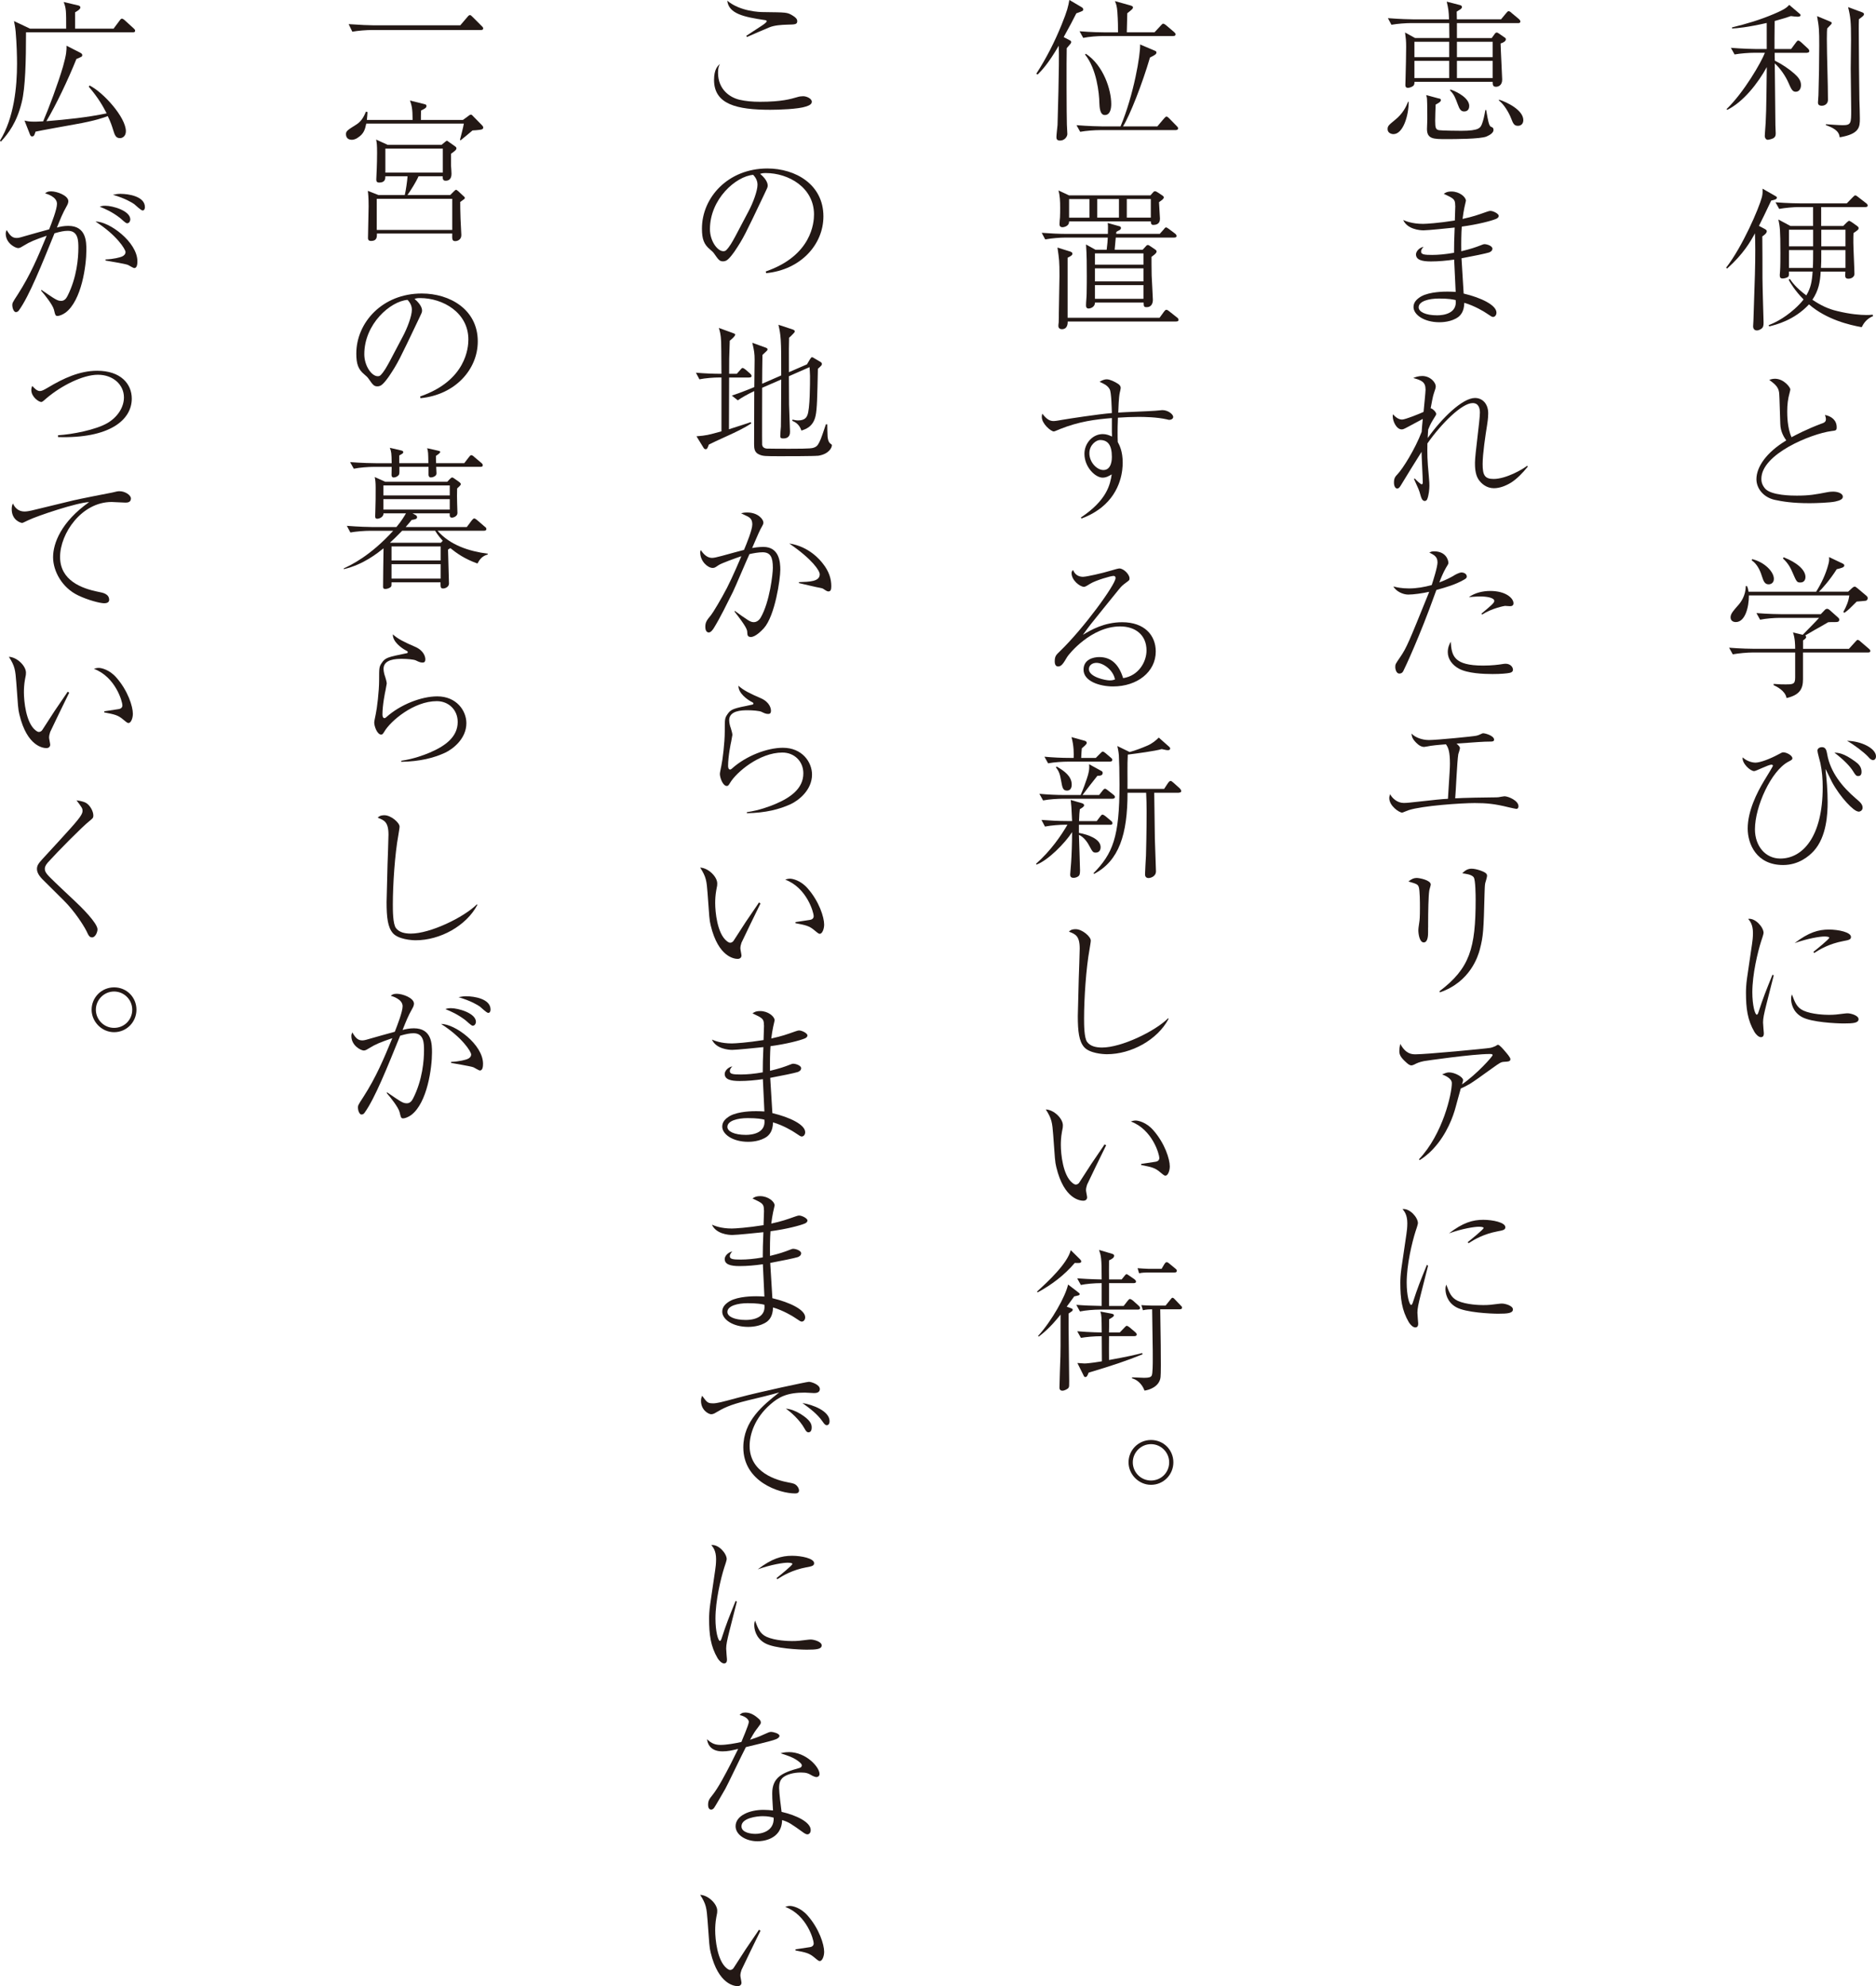 <?xml version="1.0" encoding="UTF-8"?><svg id="_イヤー_2" xmlns="http://www.w3.org/2000/svg" viewBox="0 0 356.92 377.93"><defs><style>.cls-1{fill:#231815;}</style></defs><g id="back"><g><path class="cls-1" d="M343.82,10.05h-6.18c0,.67,0,.76,.03,1.49,1.41,.7,2.7,1.58,3.66,2.43,.73,.64,1.32,1.29,1.32,2.23,0,.59-.29,1.26-1,1.26-.64,0-.85-.5-1.41-1.76-.5-1.17-1.55-2.72-2.58-3.63,.03,1.88,.09,10.08,.12,11.75,0,.26,.06,1.32,.06,1.55,0,.59-.21,.79-.47,.94-.35,.18-.91,.29-1.05,.29-.32,0-.56-.35-.56-.73,0-.12,.03-.41,.03-.56,.23-2.78,.26-4.34,.35-12.54-1.67,3.05-4.45,6.62-7.53,8.14l-.12-.15c3.31-3.19,6.62-8.94,7.29-10.72h-1.99c-1.05,0-2.67,.12-3.78,.32l-.7-1.26c2.2,.18,4.34,.23,4.89,.23h1.93V4.37c-3.75,.85-5.6,1-6.59,1.05v-.21c2.67-.64,5.33-1.44,7.88-2.52,2.31-.97,2.61-1.35,2.99-1.76l1.93,1.64c.23,.18,.23,.26,.23,.32,0,.26-.38,.29-.56,.29-.26,0-.82-.06-1.29-.12-.73,.26-1.2,.41-3.08,.94l-.03,3.28v2.05h3.16l.91-1.23c.15-.18,.26-.38,.44-.38s.44,.21,.59,.35l1.23,1.14c.09,.06,.29,.29,.29,.5,0,.26-.23,.32-.44,.32Zm4.34-5.19c-.09,.09-.44,.47-.53,.56-.03,.38-.06,.73-.06,2.02,0,3.22,.21,8.35,.21,11.57,0,.73-.59,1.11-1.17,1.11-.73,0-.73-.44-.73-.64s.09-1.14,.09-1.35c.09-3.13,.15-6.3,.15-9.46,0-2.96-.03-3.49-.41-5.6l2.34,.97c.41,.18,.44,.21,.44,.32,0,.18-.09,.26-.32,.5Zm5.51-1.2c-.03,.82-.03,1.32-.03,1.76,0,3.52,.09,11.84,.12,13.54,.03,.59,.09,3.11,.09,3.6,0,1.61-.06,2.93-3.84,3.57-.12-1.32-1.32-1.82-2.64-2.34l.03-.15c.79,.06,2.46,.18,3.19,.18,1.61,0,1.61-.38,1.61-2.93,0-1.26-.09-6.71-.09-7.82,0-.88,.06-4.75,.06-5.54,0-3.34-.09-4.28-.56-6.18l2.7,1c.29,.12,.32,.23,.32,.35,0,.23-.09,.32-.97,.97Z"/><path class="cls-1" d="M336.99,38.15c-1.05,2.26-1.7,3.54-2.34,4.83l1.11,.59c.32,.18,.38,.29,.38,.44,0,.38-.53,.76-.85,.97,.03,1.23,.03,6.77,.03,7.91,0,1.32,.21,8.29,.21,8.47,0,.56-.03,.94-.47,1.23-.26,.18-.59,.29-.82,.29-.29,0-.7-.18-.7-.79,0-.18,.06-.97,.06-1.11,.29-8.53,.35-10.43,.35-13.42,0-1.52-.03-2.23-.06-3.16-.88,1.61-2.17,3.9-5.3,6.71l-.18-.18c3.11-4.01,6.24-11.28,6.8-13.42,.15-.59,.15-1.03,.12-1.61l2.26,1.29c.38,.21,.47,.26,.47,.41,0,.32-.35,.41-1.05,.56Zm17.23,24.11c-2.34-.41-6.74-1.46-10.05-4.34-2.81,3.02-6.27,3.87-7.56,4.19l-.12-.23c.82-.32,2.7-1.11,4.89-3.05,.67-.59,1.35-1.29,1.76-1.85-1.67-1.7-2.52-3.16-2.84-3.75l.23-.15c.41,.59,1.17,1.67,3.13,3.13,.85-1.41,1.08-2.64,1.2-4.54h-4.51c.03,.85-.03,.91-.18,1.03-.26,.18-.73,.29-1,.29-.47,0-.56-.23-.56-.67,0-.12,.06-.64,.06-.76,.06-.79,.06-2.61,.06-3.46,0-4.39-.09-4.89-.38-6.33l2.29,1.23h4.31v-3.6h-2.67c-1.05,0-2.67,.15-3.78,.35l-.7-1.26c2.2,.18,4.34,.21,4.89,.21h8.67l1.14-1.17c.32-.32,.35-.35,.47-.35,.15,0,.32,.12,.53,.29l1.55,1.2c.12,.09,.29,.23,.29,.44,0,.26-.26,.29-.44,.29h-8.41v3.6h4.19l.67-.67c.15-.12,.38-.32,.44-.32,.09,0,.38,.18,.47,.23l1.03,.73c.21,.15,.32,.26,.32,.41,0,.32-.12,.38-.97,.97-.03,.47-.03,1-.03,1.82,0,.94,.21,5.1,.21,5.95,0,.56-.56,.91-1.14,.91-.53,0-.62-.26-.62-.62,0-.03,.03-.62,.03-.73h-4.69c-.12,2.02-.38,3.54-1.58,5.36,1.61,1.08,3.05,1.76,4.69,2.14,2.49,.62,4.48,.76,5.57,.76,.35,0,.67,0,1.2-.06l.09,.26c-1.23,.53-1.76,1.32-2.17,2.11Zm-9.26-18.54h-4.6v3.16h4.6v-3.16Zm-4.6,3.87v3.4h4.54c.06-.76,.06-2.55,.06-3.4h-4.6Zm10.75,0h-4.6c0,2.2,0,2.43-.06,3.4h4.66v-3.4Zm0-3.87h-4.6v3.16h4.6v-3.16Z"/><path class="cls-1" d="M346.6,80.6c.5-.18,.79-.35,.79-.82,0-.29-.09-.56-.18-.82,1.29,.26,2.23,1.03,2.23,2.34,0,.62-.15,.62-1.03,.73-3.87,.53-13.3,4.37-13.3,9.08,0,.44,.06,1.08,.7,1.85,1.17,1.35,5.24,1.35,6.04,1.35,2.4,0,3.52-.21,5.89-.67,.5-.09,.97-.09,1.05-.09,.76,0,1.82,.29,1.82,.97,0,.44-.47,.7-1.41,.91-1,.23-3.81,.32-4.89,.32-3.31,0-5.19-.32-6.68-.64-2.17-.5-3.46-2.2-3.46-3.93,0-2.29,1.85-5.07,5.68-7.38-.38-.53-1.11-1.61-1.14-3.16-.15-4.98-.18-5.51-.23-5.98-.09-.59-.29-.97-.73-1.44-.15-.18-.97-.82-1.14-.94,.29-.09,.62-.21,1.08-.21,1.73,0,2.93,1.67,2.93,2.02,0,.15-.09,.44-.12,.59-.35,1.23-.47,2.34-.47,3.6,0,.64,0,3.13,.82,4.92,.76-.41,2.78-1.49,5.74-2.61Z"/><path class="cls-1" d="M355.36,124.16h-12.33v5.1c0,1.82-.62,2.99-3.13,3.57-.23-1.41-1.96-2.23-2.46-2.46v-.23c1.08,.09,1.79,.09,2.14,.09,1.55,0,1.96,0,1.96-1.32v-4.75h-8.09c-1.05,0-2.67,.15-3.78,.35l-.7-1.26c2.2,.18,4.34,.21,4.89,.21h7.68c0-.79-.03-2.02-.41-3.11l1.85,.44c.47-.5,2.7-2.72,3.11-3.22h-7.47c-1.03,0-2.64,.12-3.75,.35l-.7-1.26c2.2,.18,4.34,.21,4.86,.21h7.38l.7-.73c.18-.21,.32-.29,.53-.29,.18,0,.32,.12,.5,.26l1.58,1.41c.12,.12,.21,.23,.21,.38,0,.47-.38,.47-.76,.47-.67,0-.97,0-1.35,.03-.41,.26-2.23,1.29-2.61,1.49-.59,.35-1.55,.91-1.76,1.03,.06,.06,.18,.12,.18,.29,0,.26-.35,.5-.59,.64v1.61h8.73l1.2-1.32c.29-.32,.35-.38,.47-.38,.18,0,.53,.29,.53,.32l1.58,1.35c.15,.15,.29,.23,.29,.44,0,.26-.26,.29-.47,.29Zm-.41-9.84s-1.52,.15-1.7,.15c-1.38,1.38-1.52,1.55-2.34,2.14l-.21-.15c.64-1.2,1-2.05,1.14-3.16h-19.1c0,2.29-.73,5.07-2.49,5.07-.47,0-1-.23-1-.91s.59-1.32,1.49-2.34c.44-.5,1.38-1.73,1.41-3.6h.23c.15,.35,.23,.62,.29,1.08h12.86c1-1.61,1.82-3.31,2.31-5.16,.18-.62,.18-.91,.15-1.44l2.58,1.23c.18,.09,.32,.18,.32,.38,0,.35-.59,.5-1.44,.7-1.23,1.96-2.87,3.84-3.4,4.28h5.57l.76-.7c.12-.12,.32-.26,.5-.26,.09,0,.15,0,.5,.29l1.73,1.46c.15,.15,.23,.23,.23,.44,0,.15-.06,.44-.41,.5Zm-18.46-3.13c-.76,0-.97-.62-1.29-1.58-.35-1.14-.91-2.29-1.93-2.99l.09-.23c2.4,.59,4.13,2.43,4.13,3.75,0,.85-.64,1.05-1,1.05Zm6.04-.35c-.67,0-.73-.15-1.49-1.9-.32-.79-.85-1.79-1.82-2.67l.12-.23c2.58,1,4.16,2.43,4.16,3.75,0,.53-.26,1.05-.97,1.05Z"/><path class="cls-1" d="M353.55,154.42c-.85,0-3.43-2.7-5.01-5.62-.18-.32-1.17-2.43-1.2-2.43-.06,0,0,.18,0,.29,.18,1.49,.38,3.81,.38,5.98s-.18,6.59-2.64,9.29c-.94,1.03-2.9,2.67-5.83,2.67-5.1,0-6.74-4.04-6.74-6.94,0-3.31,1.73-6.77,3.08-9.02,.62-1,1.73-2.84,1.73-2.93,0-.15-.21-.21-.29-.21-.56,0-2.93,1.23-3.28,1.23-.79,0-2.37-1.52-2.2-2.61,.91,.85,2.08,1,2.4,1,.97,0,2.84-.73,4.42-1.58,.64-.35,.7-.38,.94-.38,.56,0,1.7,.56,1.7,1.14,0,.26-.21,.35-.76,.64-3.28,1.73-6.36,8.53-6.36,12.86,0,3.19,1.99,5.57,4.83,5.57,4.19,0,8.06-4.07,8.06-13.59,0-1.49-.12-3.08-.44-4.57-.09-.38-.56-2.02-.56-2.37,0-.47,.5-.67,.85-.67,.76,0,.88,.67,1,1.32,.59,3.43,2.84,6.21,5.48,8.47,.79,.67,1.26,1.08,1.26,1.73,0,.53-.44,.76-.82,.76Zm0-6.74c-.41,0-.56-.23-1-.94-.59-.97-1.88-2.26-3.54-3.52,.73,.03,1.73,.06,3.93,1.67,.62,.44,1.23,1,1.23,1.99,0,.38-.12,.79-.62,.79Zm2.81-3.05c-.35,0-.62-.26-.94-.64-.79-.85-2.75-2.34-4.01-3.02,2.7,.03,5.51,1.44,5.51,2.96,0,.35-.18,.7-.56,.7Z"/><path class="cls-1" d="M337.46,185.61c-.21,.88-1.2,4.78-1.41,5.57-.44,1.76-.62,2.61-.62,3.37,0,.32,.15,2.02,.15,2.05,0,.35-.06,.76-.56,.76-.44,0-.97-.56-1.23-1-1.32-2.26-1.61-4.48-1.61-7.5,0-.56,.03-1.52,.21-2.78l.94-6.42c.09-.56,.18-1.32,.18-2.14,0-1.61-.59-2.29-.91-2.67,1.35-.21,2.93,1.58,2.93,2.67,0,.21-.35,1.29-.47,1.61-.64,2.02-1.67,6.27-1.67,9.7,0,2.43,.5,4.25,.85,4.25,.18,0,.32-.44,.32-.47,.91-2.81,1.38-3.96,2.67-7.15l.23,.15Zm5.62,6.68c1.67,.76,4.22,.82,4.86,.82,1.05,0,1.55-.06,3.11-.26,.23-.03,.38-.03,.5-.03,.5,0,2.05,.38,2.05,1.11s-1,.82-2.81,.82c-1.35,0-6.15-.21-7.97-1.23-1.82-1-2.05-2.78-2.05-3.43,0-.38,.06-.62,.15-.88,.56,1.49,.91,2.49,2.17,3.08Zm1.93-11.16c.62-.5,3.02-2.43,3.02-2.7,0-.23-.85-.23-.91-.23-.85,0-3.11,.35-5.68,1.26,2.67-2.05,4.51-2.58,6.53-2.58,1.79,0,4.19,.5,4.19,1.41,0,.5-.41,.59-1.49,.79-2.64,.5-4.42,1.55-5.51,2.26l-.15-.21Z"/><path class="cls-1" d="M268.01,19.37c0,2.67-1.08,6.15-2.9,6.15-.38,0-1.11-.21-1.11-.94,0-.62,.23-.79,1.41-1.76,1.52-1.23,2.11-2.52,2.49-3.46h.12Zm17.55-15.67l1-1.2c.29-.35,.38-.38,.47-.38,.18,0,.53,.29,.53,.32l1.44,1.2s.26,.23,.26,.44c0,.32-.32,.32-.44,.32h-11.63v2.84h6.62l.59-.82c.09-.12,.21-.23,.38-.23,.12,0,.35,.15,.38,.18l1.11,.76c.21,.15,.23,.23,.23,.35,0,.32-.41,.62-1,.79,.03,.88,.06,1.85,.15,3.52,.03,.44,.15,3.05,.15,3.34,0,1.17-.79,1.38-1.17,1.38-.62,0-.62-.38-.64-.94h-14.88c0,.29,0,.59-.26,.79s-.7,.35-.97,.35c-.5,0-.5-.35-.5-.59,0-.15,.03-.82,.03-.97,.06-2.4,.12-4.66,.12-6.27,0-1.14-.06-1.58-.21-2.7l1.9,1.05h6.53c0-.38-.03-2.49-.03-2.84h-7.21c-1.03,0-2.67,.12-3.78,.32l-.67-1.26c2.2,.18,4.31,.23,4.86,.23h6.77c-.06-1.58-.12-1.99-.44-3.37l2.58,.67c.09,.03,.32,.12,.32,.35,0,.15-.12,.29-.21,.38-.12,.09-.67,.44-.79,.5,0,.26,0,.38,.03,1.46h8.38Zm-9.84,7.18v-2.93h-6.62v2.93h6.62Zm0,3.98v-3.28h-6.62v3.28h6.62Zm-1.99,3.87c.21,.03,.41,.09,.41,.32,0,.35-.62,.64-1,.85-.03,.47-.09,2.64-.09,3.08,0,1.38,.12,1.67,.73,1.79,.44,.09,3.66,.12,4.25,.12,3.43,0,3.63-.59,3.93-1.32,.29-.79,.44-1.52,.64-2.64h.15c.41,2.37,.53,2.75,.73,3.02,.06,.12,.09,.12,.38,.26,.09,.03,.29,.15,.29,.5,0,.53-.59,.94-1.32,1.26-1.17,.5-6.09,.5-7.68,.5-2.4,0-3.66,0-3.66-1.93,0-.29,.06-1.58,.06-1.82,0-1.11,0-2.9-.06-3.96-.03-.26-.06-.38-.15-.67l2.37,.64Zm2.23-1.7c1.46,.5,3.57,1.7,3.57,3.13,0,.35-.12,1.05-.97,1.05-.59,0-.88-.41-1.2-1.32-.5-1.32-.67-1.85-1.49-2.7l.09-.18Zm1.23-9.08v2.93h6.8v-2.93h-6.8Zm0,3.63v3.28h6.8v-3.28h-6.8Zm8,7.38c1.52,.47,4.63,1.99,4.63,3.9,0,.64-.38,1.08-1.03,1.08-.73,0-.91-.44-1.29-1.41-.41-1.08-1.35-2.67-2.31-3.4v-.18Z"/><path class="cls-1" d="M276.86,39.14c0-1.23-.23-1.35-2.17-2.26,.26-.18,.59-.44,1.46-.44,1.52,0,2.75,1.05,2.75,1.76,0,.06-.15,.67-.29,1.29s-.23,1.29-.35,2.17c2.02-.44,2.9-.76,4.57-1.35,.21-.06,.5-.18,.73-.18,.53,0,1.58,.53,1.58,.94,0,.35-.38,.53-.53,.59-.91,.38-3.46,1.05-6.5,1.46-.09,1.23-.12,3.05-.09,4.69,1.9-.47,2.58-.7,3.87-1.2,.15-.06,.38-.15,.53-.15,.53,0,1.52,.35,1.52,.85,0,.41-.35,.62-.64,.73-.53,.18-3.19,.73-5.24,1.11,.06,1.2,.32,5.24,.41,6.71,3.34,.79,6.24,2.2,6.24,3.63,0,.53-.35,.82-.64,.82-.23,0-.35-.09-1.35-.76-.29-.21-2.2-1.38-4.13-1.93-.03,1.7-.73,2.37-1.14,2.7-1.32,.97-3.16,1-3.57,1-2.99,0-4.95-1.46-4.95-2.9,0-.91,.62-1.52,1.46-2.02,1.64-.91,4.45-.91,5.01-.91,.67,0,1.11,.03,1.55,.06-.03-.97-.26-5.27-.29-6.15-1.49,.21-2.96,.35-4.42,.35-1.76,0-2.84-.32-2.84-1.35,0-.5,.53-1.23,1.44-1.44-.21,.23-.47,.56-.47,.91,0,.56,.62,.64,2.11,.64,1.14,0,2.52-.12,4.16-.41,0-1.61,.03-2.46,.12-4.8-1.17,.12-5.07,.53-5.92,.53-.76,0-3.08-.21-3.87-1.96,.5,.21,1.73,.73,3.78,.73,.59,0,2.99-.15,6.04-.64,0-.44,.09-2.4,.09-2.81Zm-3.08,17.67c-1.93,0-3.87,.5-3.87,1.67,0,.85,1.29,1.52,3.52,1.52,1.23,0,3.84-.35,3.52-2.9-.5-.12-1.32-.29-3.16-.29Z"/><path class="cls-1" d="M290.69,88.77c-1.08,1.35-2.14,2.37-3.13,3.02-1.03,.64-2.2,1.11-3.34,1.11-1.41,0-2.4-.88-2.93-1.67-.67-1-.67-2.52-.67-3.19,0-.76,.23-2.78,.47-4.8s.47-4.04,.47-4.72c0-.85-.26-1.82-1.38-1.82-2.05,0-5.95,3.9-8.61,7.68-.03,2.05-.03,3.08,.26,6.09,.12,1.41,.12,1.55,.12,1.96,0,.7-.12,1.82-.41,2.55-.09,.21-.26,.35-.47,.35-.53,0-.7-.7-.85-1.23-.21-.79-.32-1.03-1.2-2.96l.15-.09c.35,.41,1.14,1.11,1.29,1.11,.21,0,.23-.23,.23-.35,0-.94-.23-4.98-.23-5.83-.56,.85-3.6,5.8-3.93,6.36-.15,.23-.35,.62-.7,.62s-.62-.44-.62-1.14c0-.85,.26-1.14,.7-1.61,.94-.97,3.31-4.72,4.57-8.03,.06-.94,.09-1.23,.21-2.46-.44,.23-2.64,1.41-2.84,1.52-.82,.44-.94,.47-1.17,.47-1,0-1.7-1.55-1.7-2.46,0-.18,0-.26,.06-.41,.7,.85,1.38,1,1.7,1,.62,0,3.43-1.14,4.1-1.46,.06-.67,.38-3.78,.38-4.22,0-1.52-.79-1.79-2.34-2.23,.35-.15,.94-.38,1.7-.38,1.58,0,2.58,1.26,2.58,1.96,0,.32-.09,.53-.38,1.41-.15,.38-.41,1.79-.59,2.78,.32,0,1.05,.7,1.05,1.05,0,.21-.03,.21-.64,1.2-.44,.7-.73,1.41-.88,1.79-.03,.5-.09,1.29-.09,1.61,2.61-3.69,6.59-7.62,8.99-7.62,1.46,0,2.52,1.14,2.52,2.93,0,.94-.18,1.99-.21,2.2-.32,1.99-.85,5.51-.85,7.44,0,2.08,.38,2.84,2.08,2.84,2.4,0,5.62-1.88,6.36-2.49l.18,.12Z"/><path class="cls-1" d="M273.49,106.96c0-1.05-.7-1.38-1.55-1.82,.26-.12,.44-.23,.88-.23,2.29,0,2.75,1.67,2.75,2.23,0,.15-.21,.5-.47,.91-.53,.91-1.03,2.14-1.26,2.78,1.46-.56,2.11-.94,2.64-1.23,.26-.18,1.11-.67,1.61-.67,.35,0,.97,.23,.97,.76,0,.18,0,.35-.62,.67-1.58,.88-3.16,1.35-5.16,1.9-.06,.18-.12,.32-.29,.79-2.78,7.79-5.65,13.97-5.98,14.59-.09,.21-.29,.53-.79,.53-.53,0-.76-.76-.76-1.26,0-.53,.06-.59,.94-1.88,1.23-1.79,1.7-2.99,5.33-11.95,.12-.32,.12-.35,.18-.47-1.26,.29-3.02,.53-3.98,.53-1.05,0-2.34-.64-2.84-1.55,.56,.15,1.52,.38,2.99,.38s2.9-.26,4.31-.64c.26-.79,1.11-3.43,1.11-4.37Zm8.7,19.69c1.67,0,2.93-.18,3.28-.23,.59-.09,.76-.12,.97-.12,.91,0,1.41,.62,1.41,1.14,0,.35-.29,.53-.59,.59-.53,.12-1.73,.23-3.28,.23-1.73,0-4.78-.12-6.42-1.03-1.2-.64-2.11-1.79-2.11-3.13,0-.91,.32-1.55,.56-1.99,.18,2.64,.53,4.54,6.18,4.54Zm-.35-9.87c1.85-1.55,2.46-2.05,2.46-2.43,0-.59-1.35-.85-2.64-.85-.91,0-1.64,.09-2.2,.12,1.17-.82,2.64-1.17,4.07-1.17,2.96,0,4.42,1.38,4.42,2.34,0,.41-.26,.56-.67,.56-.15,0-.82-.06-.94-.06-.09,0-2.49,.44-4.34,1.64l-.18-.15Z"/><path class="cls-1" d="M277.77,142.3c0,.21-.26,1.03-.32,1.2-.23,1.32-.47,7.21-.59,8.41,1.32-.09,5.98-.18,7.35-.18,.18,0,.76,0,.88-.03,.18-.03,1.03-.18,1.14-.18,.73,0,2.67,.82,2.67,1.9,0,.32-.15,.5-.41,.5-.12,0-1.03-.21-1.52-.32-2.58-.64-4.16-.79-6.39-.79-2.55,0-9.93,.5-12.57,1.35-.21,.06-1.14,.47-1.23,.47-.59,0-2.46-1.29-2.46-2.75,0-.26,.06-.47,.15-.76,.41,.76,1.35,1.67,2.61,1.67,.35,0,.7-.03,1.05-.06,5.42-.59,6.04-.67,7.35-.73,.32-5.1,.38-5.89,.38-6.68,0-2.23-.29-3.05-.76-3.69-.62,.06-1.73,.12-2.9,.29-.21,.03-1.08,.21-1.26,.21-.85,0-1.58-.88-1.76-1.08-.56-.64-.59-1.05-.62-1.46,.67,.73,1.99,1.23,3.31,1.23,1.46,0,8.58-.7,8.99-.82,.41-.09,.59-.18,1.03-.38,.15-.09,.26-.09,.38-.09,.18,0,1.99,.41,1.99,1.23,0,.35-.44,.35-.67,.35-1.44,0-2.72,.12-6.47,.38,.32,.29,.64,.62,.64,.82Z"/><path class="cls-1" d="M271.7,176.49v.94c0,.41,0,1.9-.82,1.9s-1.03-1.64-1.03-2.34c0-.29,.03-.44,.18-1.52,.06-.38,.12-.82,.12-2.78,0-.91,0-3.28-.23-3.93-.21-.5-.38-.56-1.96-1.03,.64-.5,1.05-.67,1.58-.67,.5,0,2.67,.41,2.67,1.26,0,.18-.29,1.03-.29,1.2-.15,1-.21,3.93-.21,6.24v.73Zm2.17,12.13c5.77-4.37,6.88-8.17,6.88-17.46,0-.79-.03-3.69-.35-4.19-.35-.59-1.7-.73-2.2-.79,.38-.38,.91-.88,1.76-.88,.91,0,2.4,.53,2.75,.88,.21,.18,.21,.38,.21,.5,0,.23-.29,1.17-.35,1.38-.09,.47-.09,1.11-.12,1.79-.18,7.18-.23,8.23-.91,10.84-.32,1.2-1.79,6.15-7.59,8.14l-.09-.21Z"/><path class="cls-1" d="M269.98,220.58c4.54-4.8,6.24-12.45,6.24-14.47,0-.97-1.38-1.46-1.85-1.67,.56-.23,.91-.38,1.32-.38,1.11,0,2.67,.88,2.67,1.46,0,.18-.15,.62-.21,.82,2.78-1.9,5.83-5.3,5.83-5.57,0-.18-.18-.21-.56-.21-3.25,0-12.39,1.32-12.48,1.35-.88,.18-1.29,.35-1.9,.67-.26,.12-.41,.15-.53,.15-.29,0-.62-.23-1.05-.64-1-.91-1.23-1.41-1.23-2.11,0-.38,.06-.76,.18-1.35,1.03,1.9,2.14,1.99,2.9,1.99,2.08,0,13.45-1.08,14.24-1.23,.44-.09,.85-.29,1-.35,.32-.21,.35-.23,.47-.23,.26,0,1,.85,1.29,1.2,.35,.41,1.05,1.2,1.05,1.52,0,.44-.29,.47-1.29,.53-.5,.03-.79,.23-2.11,1.17-2.43,1.76-3.43,2.46-4.31,3.02-.59,.35-1.29,.7-1.73,.88-.18,.56-.82,3.02-.97,3.52-.47,1.79-1.67,5.16-4.25,7.94-1.14,1.23-2.14,1.88-2.61,2.17l-.12-.18Z"/><path class="cls-1" d="M271.7,240.84c-.21,.88-1.2,4.78-1.41,5.57-.44,1.76-.62,2.61-.62,3.37,0,.32,.15,2.02,.15,2.05,0,.35-.06,.76-.56,.76-.44,0-.97-.56-1.23-1-1.32-2.26-1.61-4.48-1.61-7.5,0-.56,.03-1.52,.21-2.78l.94-6.42c.09-.56,.18-1.32,.18-2.14,0-1.61-.59-2.29-.91-2.67,1.35-.21,2.93,1.58,2.93,2.67,0,.21-.35,1.29-.47,1.61-.64,2.02-1.67,6.27-1.67,9.7,0,2.43,.5,4.25,.85,4.25,.18,0,.32-.44,.32-.47,.91-2.81,1.38-3.96,2.67-7.15l.23,.15Zm5.62,6.68c1.67,.76,4.22,.82,4.86,.82,1.05,0,1.55-.06,3.11-.26,.23-.03,.38-.03,.5-.03,.5,0,2.05,.38,2.05,1.11s-1,.82-2.81,.82c-1.35,0-6.15-.21-7.97-1.23-1.82-1-2.05-2.78-2.05-3.43,0-.38,.06-.62,.15-.88,.56,1.49,.91,2.49,2.17,3.08Zm1.93-11.16c.62-.5,3.02-2.43,3.02-2.7,0-.23-.85-.23-.91-.23-.85,0-3.11,.35-5.68,1.26,2.67-2.05,4.51-2.58,6.53-2.58,1.79,0,4.19,.5,4.19,1.41,0,.5-.41,.59-1.49,.79-2.64,.5-4.42,1.55-5.51,2.26l-.15-.21Z"/><path class="cls-1" d="M204.77,2.55c-.64,1.29-1.26,2.46-2.4,4.51l1.08,.56c.29,.15,.35,.21,.35,.41,0,.18-.09,.26-.85,1.14-.06,2.08-.03,13.15,.03,14.53,0,.29,.09,1.52,.09,1.79,0,.47-.47,1.26-1.41,1.26-.67,0-.67-.44-.67-.7,0-.35,.18-1.93,.21-2.26,0-.35,.38-11.78,.23-15.09-1.99,3.43-3.25,4.72-4.01,5.48l-.26-.15c1.9-2.93,3.49-6.06,4.8-9.29,1.14-2.81,1.26-3.49,1.49-4.75l2.29,1.35c.26,.15,.35,.29,.35,.44,0,.29-.09,.32-1.32,.76Zm18.93,22.21h-14.44c-1.03,0-2.64,.12-3.75,.32l-.7-1.26c2.2,.18,4.34,.23,4.86,.23h3.52c2.52-6.01,3.81-13.71,3.72-15.59l2.61,1.11c.38,.15,.5,.21,.5,.41,0,.32-.29,.5-1.23,.97-1.46,4.98-3.81,10.99-5.13,13.1h6.53l1.26-1.49c.29-.32,.35-.38,.5-.38s.35,.21,.47,.32l1.46,1.49c.15,.15,.26,.26,.26,.44,0,.26-.26,.32-.44,.32Zm-.47-17.9h-13.36c-1.05,0-2.67,.12-3.78,.35l-.7-1.26c2.2,.18,4.34,.21,4.89,.21h2.43c0-.82,0-2.2-.12-3.87-.09-1.14-.23-1.52-.47-2.08l2.93,.82c.41,.12,.5,.23,.5,.35,0,.29-.12,.38-1.08,1.14-.03,.64-.06,2.87-.09,3.63h5.27l1.2-1.29c.29-.32,.32-.35,.47-.35s.44,.21,.53,.29l1.52,1.29c.23,.21,.29,.29,.29,.44,0,.26-.18,.32-.44,.32Zm-13.04,15.03c-.94,0-1-1.55-1.03-2.31-.03-1.79-.5-6.45-2.72-9.2l.15-.15c3.37,2.23,4.83,6.88,4.83,9.55,0,.79-.15,2.11-1.23,2.11Z"/><path class="cls-1" d="M223.41,45.21h-11.13c-.12,1.46-.15,1.64-.21,2.31h5.33l.59-.64c.06-.09,.21-.26,.38-.26,.15,0,.29,.09,.53,.26l.94,.64c.12,.09,.21,.18,.21,.35,0,.35-.73,.82-.97,1,0,.53,0,2.4,.03,3.57,.03,.73,.23,4.22,.23,4.6,0,.5-.15,1.41-1.2,1.41-.53,0-.53-.18-.56-.88h-9.26c0,.97-1.03,1.14-1.17,1.14-.47,0-.53-.32-.53-.62,0-.62,.12-1.61,.12-2.23,.03-1.2,.03-3.13,.03-3.25,0-2.05,0-4.07-.15-6.09l1.79,1h2.14c.15-1.17,.18-1.7,.21-2.31h-8.12c-.91,0-2.58,.12-3.78,.35l-.67-1.26c1.61,.12,3.25,.21,4.86,.21h7.73c.03-1.41,.03-1.52-.03-2.08l2.29,.64c.12,.03,.23,.18,.23,.32,0,.12-.09,.32-.29,.41-.09,.03-.5,.26-.59,.32-.03,.21-.03,.26-.03,.38h8.29l.76-.85c.09-.12,.26-.38,.44-.38,.12,0,.26,.12,.53,.29l1.17,.88c.18,.15,.29,.26,.29,.47,0,.26-.23,.29-.44,.29Zm.35,15.97h-20.62c0,.38-.03,1.46-1.11,1.46-.12,0-.67-.03-.67-.62,0-.18,.03-.47,.06-.64,.03-.41,.03-1.41,.03-1.85,0-1.11,.12-6.04,.12-7.03,0-2.84-.06-3.16-.38-5.39l2.43,.76c.26,.09,.41,.21,.41,.38,0,.26-.12,.41-.91,.79v11.43h17.49l.85-1.17c.15-.18,.26-.35,.44-.35s.29,.09,.59,.32l1.44,1.14c.18,.12,.29,.26,.29,.47,0,.26-.23,.29-.44,.29Zm-3.25-22.71c0,.5,.18,2.67,.18,3.13,0,.38-.06,1.2-1.29,1.2-.15,0-.47-.06-.44-.67h-15.56c.03,1.03-1.2,1.11-1.23,1.11-.59,0-.59-.41-.59-.62s.06-1.08,.09-1.26c.03-.5,.03-1.29,.03-1.93,0-1.08-.03-2.14-.32-3.19l2.02,.94h15.47l.47-.53c.09-.12,.23-.26,.41-.26s.5,.21,.67,.32l.79,.53c.12,.09,.21,.18,.21,.32,0,.26-.29,.47-.91,.91Zm-13.24-.59h-3.87v3.54h3.87v-3.54Zm10.28,10.34h-9.23v2.14h9.23v-2.14Zm0,2.84h-9.23v2.49h9.23v-2.49Zm0,3.19h-9.23v2.61h9.23v-2.61Zm-4.66-16.38h-4.13v3.54h4.13v-3.54Zm6.06,0h-4.57v3.54h4.57v-3.54Z"/><path class="cls-1" d="M205.65,98.47c4.98-3.31,5.57-6.3,5.86-8.2-.56,.32-1.05,.62-1.73,.62-1.38,0-3.46-1.99-3.46-4.54,0-1.99,1.55-3.75,3.49-3.75,.7,0,1.23,.23,1.76,.47,0-.47-.03-.64-.03-.85v-2.67c-3.19,.26-6.21,.64-9.9,2.11-.18,.06-.97,.44-1.14,.44-.56,0-2.29-1.46-2.29-2.75,0-.15,0-.29,.09-.64,.85,1.11,1.44,1.41,2.17,1.41,.44,0,1.46-.21,1.61-.23,1.35-.23,6.65-1.05,9.46-1.29-.03-.82-.09-3.96-.41-4.51-.38-.73-1.08-1.05-1.93-1.44,.32-.18,.79-.47,1.38-.47s1.55,.47,2.17,.88c.41,.29,.47,.56,.47,.79,0,.12-.15,.79-.18,.88-.18,.79-.26,2.9-.29,3.78,1.11-.09,6.06-.26,7.06-.35,.21-.03,1.23-.12,1.32-.12,1.14,0,2.08,.82,2.08,1.29,0,.35-.38,.56-.7,.56-.15,0-.38-.03-.5-.09-1.96-.44-4.31-.47-5.42-.47-1.29,0-2.61,.06-3.9,.15-.06,1.29-.06,2.34-.06,2.84,0,.59,0,1.03,.03,1.79,.32,.59,.94,1.76,.94,3.93,0,1.2-.18,5.45-4.07,8.55-1.58,1.23-2.93,1.76-3.78,2.08l-.09-.18Zm1.61-12.22c0,1.73,1.44,3.19,2.67,3.19,1.61,0,1.61-2.17,1.61-2.49,0-2.34-.82-3.22-2.26-3.22-.7,0-2.02,.91-2.02,2.52Z"/><path class="cls-1" d="M206.09,109.75c.62,0,3.63-.67,5.36-1.2,.5-.15,1.29-.38,1.52-.38,.82,0,1.93,1.14,1.93,1.88,0,.35-.06,.38-.67,.82-.62,.47-.79,.59-1.29,1.2-.85,1.05-4.63,5.71-5.39,6.68-.38,.5-.82,1.05-1.52,2.05,1.46-.91,4.07-2.4,7.47-2.4,4.25,0,6.39,2.49,6.39,5.57,0,3.9-3.54,6.65-8.12,6.65-2.52,0-5.62-.97-5.62-3.19,0-1.96,1.88-2.4,2.99-2.4,2.4,0,3.78,1.55,4.54,4.01,2.93-.44,4.45-3.08,4.45-5.27,0-2.99-2.17-4.57-5.01-4.57-5.54,0-9.79,5.3-10.08,5.8-.73,1.23-1.08,1.82-1.73,1.82-.38,0-.64-.29-.64-.97,0-.97,.26-1.23,.94-1.88,4.57-4.39,10.63-12.74,10.63-13.97,0-.38-.26-.41-.41-.41-.47,0-3.34,.82-4.42,1.49-.32,.21-.94,.59-1.14,.59-.82,0-2.4-1.26-2.4-2.61,0-.29,.12-.44,.29-.59,.35,.88,1.03,1.29,1.93,1.29Zm2.52,16.38c-.73,0-1.44,.41-1.44,1.2,0,1.49,3.13,2.14,3.96,2.14,.21,0,.53,0,1-.18-.32-1.79-2.23-3.16-3.52-3.16Z"/><path class="cls-1" d="M211.19,156.94h-5.92v1.55c1.79,.32,4.13,1.17,4.13,2.72,0,.88-.62,1.03-.91,1.03-.56,0-.64-.18-1.23-1.26-.23-.47-1-1.73-1.99-2.11,.03,.94,.21,6.15,.21,6.74,0,.67-.09,.94-.26,1.08-.23,.21-.62,.35-.97,.35-.64,0-.64-.44-.64-.67,0-.18,.15-1.9,.18-2.29,.09-1.29,.18-3.6,.18-5.74-1.32,2.08-4.63,5.42-6.77,6.18l-.09-.15c2.87-2.55,4.8-5.42,5.98-7.44h-.5c-.94,0-2.58,.12-3.78,.35l-.67-1.26c1.61,.12,3.22,.21,4.86,.21h.97c-.12-2.72-.15-3.02-.26-4.01l2.14,.62c.12,.03,.41,.15,.41,.41,0,.23-.38,.47-.82,.73-.06,.59-.12,1-.15,2.26h3.37l.62-.82c.23-.29,.32-.41,.47-.41,.18,0,.44,.21,.56,.29l1.05,.88c.15,.12,.29,.23,.29,.47,0,.26-.23,.29-.44,.29Zm.5-4.95h-9.49c-.91,0-2.55,.09-3.75,.32l-.7-1.26c1.61,.15,3.25,.23,4.86,.23h2.99c.44-1,1-2.52,1.17-3.08,.38-1.11,.53-1.85,.44-2.78l2.4,1.32c.15,.09,.18,.23,.18,.35,0,.53-.59,.53-1,.53-.97,1.2-1.93,2.46-2.84,3.66h3.16l.67-.85c.09-.12,.29-.35,.44-.35,.18,0,.41,.21,.53,.29l1.08,.85c.15,.12,.29,.23,.29,.44,0,.26-.23,.32-.44,.32Zm-.5-7.06h-8.03c-.91,0-2.58,.09-3.75,.32l-.7-1.26c1.61,.15,3.25,.23,4.86,.23h.7c.03-.76,.06-2.26-.41-3.96l2.52,.7c.21,.06,.38,.18,.38,.41,0,.26-.56,.7-.94,1.03-.03,.23-.09,1.2-.12,1.82h2.78l.85-.85c.29-.29,.35-.35,.47-.35,.18,0,.38,.18,.53,.29l1,.85c.18,.15,.29,.23,.29,.44,0,.26-.23,.32-.44,.32Zm-8.2,5.51c-.79,0-.88-.62-1.11-1.9-.23-1.23-.35-1.7-1-2.55l.18-.12c1.46,.85,2.84,1.85,2.84,3.43,0,.18,0,1.14-.91,1.14Zm21.3,.41h-4.69c0,.23,.12,7.82,.12,8.76,0,.21,.21,5.92,.21,6.18,0,1.03-1.08,1.29-1.41,1.29-.64,0-.67-.53-.67-.73,0-.5,.15-2.99,.18-3.54,.12-4.42,.12-7.76,.12-8.44,0-1.14-.03-2.37-.09-3.52h-3.54c0,7.91-1.61,12.95-6.36,15.44l-.12-.12c3.66-3.75,4.95-6.83,4.95-16.85,0-2.34-.06-4.69-.12-5.6-.06-.7-.18-1.29-.29-1.76l2.34,1.14c1.17-.32,2.31-.76,3.4-1.23,.88-.38,1.64-1,2.14-1.52l1.99,1.76c.15,.15,.18,.21,.18,.32,0,.18-.12,.32-.44,.32-.18,0-.23,0-1.17-.21-1.26,.38-4.83,.85-6.45,1.05-.12,1.82-.03,4.72-.06,6.53h6.97l.73-1.11c.09-.12,.29-.41,.5-.41,.12,0,.23,.06,.56,.35l1.17,1.05c.06,.06,.29,.32,.29,.5,0,.32-.29,.32-.44,.32Z"/><path class="cls-1" d="M222.32,193.89c-2.11,3.98-7.09,6.71-11.72,6.71-.79,0-3.31-.18-4.34-1.35-.97-1.11-1.2-2.96-1.2-5.92,0-.44,.15-6.24,.18-7.15s.18-4.86,.18-5.68c0-2.46-.85-2.75-2.05-3.22,.21-.23,.5-.47,1.29-.47,1.23,0,2.87,1.41,2.87,2.17,0,.26-.15,1.08-.23,1.61-.67,3.6-1.05,9.49-1.05,13.18,0,1.14,0,3.72,.59,4.51,.64,.85,1.76,1.05,2.84,1.05,3.66,0,10.02-3.05,12.57-5.57l.09,.12Z"/><path class="cls-1" d="M210.46,217.91c-.41,.82-3.52,7.21-3.63,7.5-.12,.38-.21,.7-.21,1.08,0,.21,.21,1.14,.21,1.35,0,.32-.21,.64-.73,.64s-3.66-.23-5.13-6.39c-.26-1.05-.26-1.55-.59-6.09-.18-2.37-.26-3.11-1.41-4.89,1.55,.06,3.25,1.73,3.25,3.02,0,.32,0,.41-.18,1.26-.18,1-.21,1.82-.21,2.49,0,1.64,.38,5.77,2.2,7.21,.09,.06,.38,.32,.64,.32,.32,0,.59-.23,.7-.44,2.17-3.4,2.4-3.72,4.51-6.8,.03-.06,.18-.29,.26-.41l.29,.15Zm6.65,3.57c.41-.06,2.31-.35,2.7-.41,.23-.03,.76-.15,.76-.73,0-.67-1.29-5.39-5.42-6.94,.15-.06,.53-.18,.91-.18,.5,0,2.02,.32,3.34,1.82,2.23,2.52,3.16,5.54,3.16,6.91,0,.88-.38,1.76-.82,1.76-.21,0-.29-.06-1.03-.67-1-.85-1.64-.97-3.6-1.35v-.21Z"/><path class="cls-1" d="M204.48,240.32c-1.96,2.31-4.39,4.16-7.06,5.6l-.12-.15c2.05-1.88,5.74-5.27,6.42-7.88l1.73,1.7c.12,.12,.26,.29,.26,.44,0,.38-.56,.32-1.23,.29Zm-.12,6.39c-.59,.79-.91,1.26-1.41,1.93l.64,.23c.44,.18,.5,.18,.5,.35,0,.15-.09,.23-.15,.29-.09,.09-.53,.35-.64,.44-.03,1.82,.12,10.84,.12,12.86,0,.91,0,1.05-.12,1.26-.18,.26-.79,.56-1.17,.56-.56,0-.56-.47-.56-.62,0-.85,.15-5.01,.18-5.95s.03-1.64,.03-7.91c-2.02,2.55-3.4,3.6-4.16,4.19l-.12-.12c2.64-2.93,5.21-7.53,5.71-9.79l1.76,1.35c.32,.26,.44,.32,.44,.44,0,.26-.12,.26-1.05,.47Zm12.1,2.49h-7.24c-1.03,0-2.64,.12-3.75,.35l-.7-1.26c1.44,.12,2.84,.18,4.83,.21v-4.34c-1.49,0-3.02,.15-3.96,.35l-.7-1.26c2.43,.18,4.63,.21,4.66,.21,0-4.19-.12-4.48-.5-5.62l2.46,.73c.32,.09,.41,.21,.41,.38,0,.38-.41,.62-.97,.88-.03,.59,0,3.13,0,3.63h2.4l.5-.62c.21-.26,.29-.38,.44-.38,.09,0,.15,.03,.56,.32l.91,.62c.15,.12,.32,.26,.32,.47,0,.26-.26,.29-.47,.29h-4.66v4.34h2.78l.76-.97c.21-.26,.29-.35,.44-.35,.21,0,.5,.26,.59,.32l1.05,.94c.18,.18,.29,.29,.29,.44,0,.29-.26,.32-.47,.32Zm-9.35,12.01c-.23,.59-.32,.82-.64,.82-.18,0-.23-.12-.38-.44l-1.11-2.23c.21,0,1.14,.09,1.35,.09,.26,0,1.26-.06,3.31-.41,0-.76-.03-4.1-.03-4.78-1.49,0-3.02,.15-3.96,.32l-.7-1.26c2.4,.21,4.63,.23,4.66,.23-.03-2.99-.03-3.31-.26-3.98l2.02,.38c.26,.06,.56,.09,.56,.35,0,.21-.38,.44-.91,.73,0,.56,0,1.67-.03,2.52h2.05l.88-.91c.32-.35,.38-.35,.47-.35,.15,0,.41,.21,.56,.32l1,.85c.15,.12,.32,.29,.32,.47,0,.26-.23,.32-.47,.32h-4.8c0,1.2-.03,3.43,0,4.54,3.43-.62,4.95-.97,6.3-1.32l.09,.23c-3.02,1.23-5.74,2.14-10.25,3.49Zm17.29-12.07h-3.66c.03,1.9,.21,11.75,.06,12.92-.21,1.85-2.26,2.46-3.05,2.55-.5-1.38-1.55-2.14-2.4-2.34l.06-.18c.35,0,2.05,.09,2.26,.09,.94,0,1.26-.12,1.44-.41,.21-.29,.21-2.49,.21-3.05,0-1.11,0-2.23-.03-3.34l-.09-6.24c-.38,0-1.17,.03-1.76,.18l-.29-.97c.44,.03,1.58,.09,2.08,.09h2.52l.85-1.05c.32-.41,.35-.44,.5-.44,.09,0,.21,.06,.47,.35l1,1.05c.26,.26,.32,.32,.32,.47,0,.26-.21,.32-.47,.32Zm-.97-7h-5.1c-.47,0-1.14,.03-1.61,.15l-.29-.97c.53,.03,1.64,.12,2.08,.12h2.49l.5-.85c.15-.23,.26-.41,.44-.41,.15,0,.21,0,.56,.29l1.11,.91c.15,.12,.29,.23,.29,.44,0,.23-.18,.32-.47,.32Z"/><path class="cls-1" d="M214.71,278.26c0-2.34,1.9-4.25,4.28-4.25s4.25,1.88,4.25,4.25-1.9,4.28-4.25,4.28-4.28-1.99-4.28-4.28Zm7.73,0c0-1.9-1.55-3.46-3.46-3.46s-3.46,1.58-3.46,3.46,1.52,3.46,3.46,3.46,3.46-1.52,3.46-3.46Z"/><path class="cls-1" d="M136.61,13.83c0,3.25,2.31,4.75,4.13,5.16,1.14,.26,2.37,.38,3.84,.38,4.16,0,5.86-.53,7.18-.91,.26-.09,.7-.15,1.05-.15,.64,0,1.64,.44,1.64,1.05,0,.5-.56,.73-1.11,.91-1.46,.5-5.13,.62-6.8,.62-6.36,0-10.69-1.03-10.69-5.68,0-2.02,.7-2.67,1.11-3.02-.21,.41-.35,.76-.35,1.64Zm5.36-7c.44-.32,2.49-1.61,2.9-1.9,.32-.21,1-.67,1-.88,0-.18-.26-.23-.38-.23-3.93-.59-6.86-1.2-7.12-3.69,2.46,2.08,6.27,2.17,6.8,2.17,4.51,.06,4.57,.03,5.6,.64,.64,.38,.91,.7,.91,1.08,0,.64-.44,.64-1.85,.67-1.17,.03-2.52,.12-3.49,.53-.67,.26-3.6,1.55-4.22,1.82l-.15-.21Z"/><path class="cls-1" d="M145.7,51.65c8.76-3.02,9.17-9.32,9.17-10.84,0-5.13-4.86-7.88-9.17-7.88-.62,0-.79,.06-1.08,.15,1.44,1.2,1.44,2.08,1.44,2.23,0,.35-.09,.47-.7,1.76-3.57,7.5-3.9,8.23-5.57,10.72-.15,.21-1.08,1.58-1.67,1.82-.18,.09-.38,.12-.56,.12-.67,0-.88-.32-1.7-1.49-.21-.29-.38-.44-.79-.79-1.14-.94-1.52-1.96-1.52-3.96,0-5.89,4.95-11.43,12.45-11.43,5.36,0,10.66,3.05,10.66,9.11,0,5.36-4.31,10.17-10.9,10.81l-.06-.32Zm-3.31-11.4c.88-1.64,1.73-3.93,1.73-5.1,0-1-.59-1.61-.82-1.88-3.28,.26-8.23,4.6-8.23,10.34,0,2.23,1.41,4.19,2.55,4.19,.18,0,.38-.03,.56-.21,.64-.64,1.17-1.61,1.7-2.58l2.52-4.78Z"/><path class="cls-1" d="M142.53,71.84h-3.81c0,3.28-.03,6.56-.03,9.84,.79-.26,3.69-1.17,4.13-1.35l.12,.23c-1.29,.88-3.05,1.7-4.45,2.34-2.17,.97-2.9,1.35-3.63,1.7-.29,.79-.35,.88-.62,.88-.18,0-.32-.15-.38-.26l-1.35-2.2c1.88-.15,2.17-.23,4.75-.94v-10.25h-.41c-1.05,0-2.67,.12-3.78,.35l-.67-1.26c1.79,.15,3.34,.21,4.86,.21-.03-4.57-.03-4.75-.06-6.09-.06-1.44-.26-2.08-.44-2.64l2.67,.97c.38,.15,.44,.15,.44,.32,0,.29-.7,.88-1.03,1.14-.12,2.96-.12,3.96-.12,6.3h1.46l.67-.76c.18-.21,.29-.35,.44-.35s.41,.21,.53,.29l.88,.76c.15,.15,.29,.29,.29,.47,0,.26-.26,.29-.47,.29Zm13.01,14.88c-.53,.09-5.92,.09-6.91,.09-3.13,0-3.49,0-4.25-.35-.82-.38-.91-1.08-.91-1.96,0-1.61,.03-8.64,.03-10.08-1.32,.62-2.43,1.26-3.13,1.76l-1.14-.91c.59-.18,1.93-.64,4.28-1.61,0-.82,.06-4.48,.06-5.21,0-1.14-.09-1.79-.44-3.22l2.52,.91c.18,.06,.38,.15,.38,.35,0,.18-.12,.26-.97,1.05-.03,.88-.06,4.72-.06,5.48l3.63-1.58c.03-7.03-.09-7.71-.53-9.64l2.67,.88c.18,.06,.44,.18,.44,.35s-.12,.29-.29,.47c-.23,.26-.7,.7-.79,.76-.03,1.23-.06,2.11-.03,6.56l3.43-1.49,.59-1c.23-.32,.26-.35,.35-.35,.15,0,.29,.09,.38,.15l1.29,.76c.06,.06,.23,.15,.23,.35,0,.26-.09,.32-.76,.94-.12,5.36-.15,7.62-.44,8.94-.44,2.11-1.96,2.58-2.7,2.81-.41-1.32-1.38-1.7-1.73-1.85l.03-.23c.47,.09,.73,.15,1.08,.15,1.29,0,1.61-.62,1.76-1,.5-1.2,.5-5.92,.5-7.47,0-.41-.06-1.11-.09-1.67l-3.93,1.73c0,.85,.03,4.6,.03,5.39,0,.47,.18,4.72,.18,5.13,0,.38,0,1.32-1.29,1.32-.35,0-.56-.06-.56-.44,0-.29,.09-1.58,.12-1.82,.03-1.44,.03-3.25,.06-8.96l-3.63,1.58c0,1.23-.03,10.55,0,10.84,.09,.62,.64,.7,.88,.73,.18,.03,3.9,.03,4.42,.03,4.01,0,4.25-.09,4.66-.26,.56-.21,.79-.64,1.2-1.61,.21-.53,.29-.76,.97-2.78h.26c0,.35,.03,1.96,.06,2.31s.12,1.08,.56,1.38c.23,.15,.26,.18,.26,.32,0,.41-.56,1.7-2.72,1.99Z"/><path class="cls-1" d="M139.81,116.25c.82,.62,1.93,1.38,2.52,1.76,.47,.29,.76,.38,1.08,.38,.73,0,1.17-.62,1.32-.88,1.73-2.99,2.31-8.38,2.31-9.46,0-2.05-.47-2.96-1.96-2.96-.76,0-1.76,.18-2.49,.35-.53,1.11-2.64,6.15-3.13,7.15-1.17,2.34-2.4,4.89-3.66,6.94-.06,.09-.5,.82-.94,.82-.41,0-.67-.38-.67-1.08,0-.91,.32-1.29,1.11-2.26,.32-.38,1.9-2.99,3.02-5.16,1.05-2.05,2.49-5.42,2.72-6.01-.94,.32-3.87,1.35-4.37,1.73-.59,.41-.73,.5-1.08,.5-.94,0-2.37-1.26-2.37-2.96,0-.18,.03-.26,.12-.44,.44,.7,1.17,1.49,2.11,1.49,.41,0,.88-.12,1.88-.38,2.4-.67,2.49-.67,4.22-1.14,.5-1.17,1.58-3.84,1.58-4.83,0-.76-.23-1.23-.97-1.58-.18-.09-1.03-.5-1.17-.56,.32-.09,.64-.15,1.17-.15,2.08,0,3.08,1.32,3.08,1.9,0,.26,0,.29-.56,1.29-.29,.53-1.35,3.08-1.58,3.57,.29-.06,1.23-.21,2.14-.21,3.05,0,3.22,2.96,3.22,4.34,0,1.76-1,8.76-3.13,11.13-.38,.41-1.58,1.67-2.46,1.67-.64,0-.67-.35-.7-.88,0-.47-.15-1.05-2.43-3.96l.09-.15Zm12.19-5.48c1.99-.06,3.96-.09,3.96-1.49,0-.67-1.38-2.84-5.8-5.86,3.81,.56,5.95,3.25,6.36,3.78,1.23,1.52,1.64,2.99,1.64,4.34,0,.64-.12,1-.53,1-.23,0-.35-.06-.97-.47-.35-.23-.59-.15-2.4-.59-.23-.06-1.52-.35-2.26-.53v-.18Z"/><path class="cls-1" d="M142.12,154.54c2.4-.35,4.42-1.14,5.33-1.52,2.99-1.26,5.39-2.99,5.39-5.86,0-2.31-1.73-3.96-3.98-3.96-4.39,0-8.79,3.78-9.96,5.77-.26,.41-.35,.59-.62,.59-.76,0-1.32-1.58-1.32-2.29,0-.26,.18-1.03,.29-1.61,.23-1.03,.64-4.34,.64-6.47,0-2.29,0-2.52,.47-3.22,.7-1.05,1.11-1.14,4.72-1.88,.12,0,.26-.06,.26-.23,0-.15-.15-.21-.53-.41-.62-.35-2.37-1.55-2.31-2.96,.91,.85,2.2,1.49,4.25,2.37,1.73,.76,1.93,1.99,1.93,2.37,0,.59-.29,.62-.56,.62-.38,0-.67-.12-1.26-.41-.38-.18-1.67-.29-2.61-.29-1.14,0-3.52,.06-3.52,1.9,0,.59,.23,1.32,.29,1.44,.09,.29,.32,1.03,.32,1.35,0,.12-.21,1.08-.23,1.29-.06,.21-.59,2.78-.59,4.63,0,.35,.12,.67,.38,.67,.06,0,.15,0,.35-.18,2.7-2.43,6.71-3.96,9.7-3.96,3.66,0,5.54,2.72,5.54,5.1,0,2.99-2.61,4.95-4.04,5.62-2.17,1-4.8,1.67-8.35,1.73v-.21Z"/><path class="cls-1" d="M144.7,171.89c-.41,.82-3.52,7.21-3.63,7.5-.12,.38-.21,.7-.21,1.08,0,.21,.21,1.14,.21,1.35,0,.32-.21,.64-.73,.64s-3.66-.23-5.13-6.39c-.26-1.05-.26-1.55-.59-6.09-.18-2.37-.26-3.11-1.41-4.89,1.55,.06,3.25,1.73,3.25,3.02,0,.32,0,.41-.18,1.26-.18,1-.21,1.82-.21,2.49,0,1.64,.38,5.77,2.2,7.21,.09,.06,.38,.32,.64,.32,.32,0,.59-.23,.7-.44,2.17-3.4,2.4-3.72,4.51-6.8,.03-.06,.18-.29,.26-.41l.29,.15Zm6.65,3.57c.41-.06,2.31-.35,2.7-.41,.23-.03,.76-.15,.76-.73,0-.67-1.29-5.39-5.42-6.94,.15-.06,.53-.18,.91-.18,.5,0,2.02,.32,3.34,1.82,2.23,2.52,3.16,5.54,3.16,6.91,0,.88-.38,1.76-.82,1.76-.21,0-.29-.06-1.03-.67-1-.85-1.64-.97-3.6-1.35v-.21Z"/><path class="cls-1" d="M145.34,195.09c0-1.23-.23-1.35-2.17-2.26,.26-.18,.59-.44,1.46-.44,1.52,0,2.75,1.05,2.75,1.76,0,.06-.15,.67-.29,1.29s-.23,1.29-.35,2.17c2.02-.44,2.9-.76,4.57-1.35,.21-.06,.5-.18,.73-.18,.53,0,1.58,.53,1.58,.94,0,.35-.38,.53-.53,.59-.91,.38-3.46,1.05-6.5,1.46-.09,1.23-.12,3.05-.09,4.69,1.9-.47,2.58-.7,3.87-1.2,.15-.06,.38-.15,.53-.15,.53,0,1.52,.35,1.52,.85,0,.41-.35,.62-.64,.73-.53,.18-3.19,.73-5.24,1.11,.06,1.2,.32,5.24,.41,6.71,3.34,.79,6.24,2.2,6.24,3.63,0,.53-.35,.82-.64,.82-.23,0-.35-.09-1.35-.76-.29-.21-2.2-1.38-4.13-1.93-.03,1.7-.73,2.37-1.14,2.7-1.32,.97-3.16,1-3.57,1-2.99,0-4.95-1.46-4.95-2.9,0-.91,.62-1.52,1.46-2.02,1.64-.91,4.45-.91,5.01-.91,.67,0,1.11,.03,1.55,.06-.03-.97-.26-5.27-.29-6.15-1.49,.21-2.96,.35-4.42,.35-1.76,0-2.84-.32-2.84-1.35,0-.5,.53-1.23,1.44-1.44-.21,.23-.47,.56-.47,.91,0,.56,.62,.64,2.11,.64,1.14,0,2.52-.12,4.16-.41,0-1.61,.03-2.46,.12-4.8-1.17,.12-5.07,.53-5.92,.53-.76,0-3.08-.21-3.87-1.96,.5,.21,1.73,.73,3.78,.73,.59,0,2.99-.15,6.04-.64,0-.44,.09-2.4,.09-2.81Zm-3.08,17.67c-1.93,0-3.87,.5-3.87,1.67,0,.85,1.29,1.52,3.52,1.52,1.23,0,3.84-.35,3.52-2.9-.5-.12-1.32-.29-3.16-.29Z"/><path class="cls-1" d="M145.34,230.31c0-1.23-.23-1.35-2.17-2.26,.26-.18,.59-.44,1.46-.44,1.52,0,2.75,1.05,2.75,1.76,0,.06-.15,.67-.29,1.29s-.23,1.29-.35,2.17c2.02-.44,2.9-.76,4.57-1.35,.21-.06,.5-.18,.73-.18,.53,0,1.58,.53,1.58,.94,0,.35-.38,.53-.53,.59-.91,.38-3.46,1.05-6.5,1.46-.09,1.23-.12,3.05-.09,4.69,1.9-.47,2.58-.7,3.87-1.2,.15-.06,.38-.15,.53-.15,.53,0,1.52,.35,1.52,.85,0,.41-.35,.62-.64,.73-.53,.18-3.19,.73-5.24,1.11,.06,1.2,.32,5.24,.41,6.71,3.34,.79,6.24,2.2,6.24,3.63,0,.53-.35,.82-.64,.82-.23,0-.35-.09-1.35-.76-.29-.21-2.2-1.38-4.13-1.93-.03,1.7-.73,2.37-1.14,2.7-1.32,.97-3.16,1-3.57,1-2.99,0-4.95-1.46-4.95-2.9,0-.91,.62-1.52,1.46-2.02,1.64-.91,4.45-.91,5.01-.91,.67,0,1.11,.03,1.55,.06-.03-.97-.26-5.27-.29-6.15-1.49,.21-2.96,.35-4.42,.35-1.76,0-2.84-.32-2.84-1.35,0-.5,.53-1.23,1.44-1.44-.21,.23-.47,.56-.47,.91,0,.56,.62,.64,2.11,.64,1.14,0,2.52-.12,4.16-.41,0-1.61,.03-2.46,.12-4.8-1.17,.12-5.07,.53-5.92,.53-.76,0-3.08-.21-3.87-1.96,.5,.21,1.73,.73,3.78,.73,.59,0,2.99-.15,6.04-.64,0-.44,.09-2.4,.09-2.81Zm-3.08,17.67c-1.93,0-3.87,.5-3.87,1.67,0,.85,1.29,1.52,3.52,1.52,1.23,0,3.84-.35,3.52-2.9-.5-.12-1.32-.29-3.16-.29Z"/><path class="cls-1" d="M135.59,267.04c.82,0,1.61-.21,4.83-1.08,4.37-1.17,13.1-3.02,13.48-3.02,.47,0,2.08,.53,2.08,1.38,0,.7-.73,.76-1.11,.76-.26,0-1.52-.09-1.76-.09-3.31,0-4.89,.79-6.56,2.26-2.99,2.61-3.93,5.74-3.93,7.88,0,5.13,5.19,6.56,7.44,6.97,.79,.15,1.23,.21,1.64,.73,.21,.26,.32,.56,.32,.79,0,.47-.41,.56-.73,.56-3.02,0-9.87-2.23-9.87-8.76,0-5.04,3.75-8.03,6.83-10.46-1.76,.5-3.93,1.03-5.89,1.49-3.72,.91-4.75,1.52-6.21,2.37-.18,.12-.5,.29-.85,.29-.47,0-1.93-.76-1.93-2.55,0-.44,.09-.67,.21-.97,.91,1.23,1.05,1.44,2.02,1.44Zm16.64,1.96c1.96,1.23,2.2,1.96,2.2,2.64,0,.29-.06,.91-.62,.91-.32,0-.5-.29-.7-.64-.97-1.79-2.81-3.34-3.6-3.87,.97,.09,1.9,.47,2.72,.97Zm5.6,1.41c0,.7-.38,.79-.53,.79-.32,0-.53-.32-.82-.73-1-1.44-2.4-2.46-3.81-3.49,1.93,.29,5.16,1.52,5.16,3.43Z"/><path class="cls-1" d="M140.19,304.77c-.21,.88-1.2,4.78-1.41,5.57-.44,1.76-.62,2.61-.62,3.37,0,.32,.15,2.02,.15,2.05,0,.35-.06,.76-.56,.76-.44,0-.97-.56-1.23-1-1.32-2.26-1.61-4.48-1.61-7.5,0-.56,.03-1.52,.21-2.78l.94-6.42c.09-.56,.18-1.32,.18-2.14,0-1.61-.59-2.29-.91-2.67,1.35-.21,2.93,1.58,2.93,2.67,0,.21-.35,1.29-.47,1.61-.64,2.02-1.67,6.27-1.67,9.7,0,2.43,.5,4.25,.85,4.25,.18,0,.32-.44,.32-.47,.91-2.81,1.38-3.96,2.67-7.15l.23,.15Zm5.62,6.68c1.67,.76,4.22,.82,4.86,.82,1.05,0,1.55-.06,3.11-.26,.23-.03,.38-.03,.5-.03,.5,0,2.05,.38,2.05,1.11s-1,.82-2.81,.82c-1.35,0-6.15-.21-7.97-1.23-1.82-1-2.05-2.78-2.05-3.43,0-.38,.06-.62,.15-.88,.56,1.49,.91,2.49,2.17,3.08Zm1.93-11.16c.62-.5,3.02-2.43,3.02-2.7,0-.23-.85-.23-.91-.23-.85,0-3.11,.35-5.68,1.26,2.67-2.05,4.51-2.58,6.53-2.58,1.79,0,4.19,.5,4.19,1.41,0,.5-.41,.59-1.49,.79-2.64,.5-4.42,1.55-5.51,2.26l-.15-.21Z"/><path class="cls-1" d="M142.47,327.66c0-.35-.41-1-1.76-1.32,.26-.26,.47-.47,1.11-.47,1.11,0,1.99,.7,2.58,1.23,.26,.26,.35,.41,.35,.7,0,.21-.09,.29-.67,1.08-.38,.5-.5,.62-1.38,2.17,.7-.23,1.55-.5,2.61-1,.91-.41,1.08-.5,1.44-.5,.29,0,1.55,.29,1.55,.76,0,.35-.56,.59-.62,.62-.67,.26-1.17,.41-5.77,1.52-.64,1.2-3.6,7.41-3.9,7.91-.38,.64-2.05,3.6-2.23,3.75-.21,.23-.44,.23-.5,.23-.18,0-.56-.12-.56-.91s.23-1.11,.85-1.88c1.08-1.35,2.4-3.87,3.46-5.92,.5-.97,1.08-2.2,1.41-2.84-1.17,.29-1.99,.47-2.99,.47-2.61,0-2.87-1.85-2.93-2.31,.88,.85,1.61,1.08,2.58,1.08,1.14,0,2.78-.29,3.96-.56,0-.09,1.41-3.25,1.41-3.84Zm7.59,5.74c3.34,0,5.86,2.87,5.86,4.16,0,.41-.32,.59-.59,.59-.23,0-.62-.18-.73-.23-.82-.47-1.14-.64-2.26-.64-1.2,0-2.75,.32-3.52,1.08-.35,.38-.59,.88-.59,1.9,0,.79,.35,3.69,.47,4.51,2.81,.64,5.54,1.96,5.54,3.46,0,.56-.32,.82-.64,.82-.21,0-.47-.15-.64-.26-2.46-1.76-2.84-2.05-4.16-2.46-.09,3.84-3.96,4.04-4.66,4.04-2.2,0-4.19-1.2-4.19-2.87,0-1.96,2.55-3.11,5.3-3.11,.76,0,1.29,.06,1.82,.12-.15-2.37-.15-2.64-.15-3.25,0-3.02,1.85-3.93,5.04-4.8,.23-.06,.59-.15,.59-.56,0-.32-.7-.82-1.11-1.08-.64-.41-1.32-.67-2.93-1.2,.44-.12,.88-.21,1.55-.21Zm-4.95,12.19c-1.11,0-4.04,.35-4.04,1.93,0,1.2,1.79,1.44,2.64,1.44,.94,0,3.6-.35,3.49-3.08-.41-.12-1.08-.29-2.08-.29Z"/><path class="cls-1" d="M144.7,367.36c-.41,.82-3.52,7.21-3.63,7.5-.12,.38-.21,.7-.21,1.08,0,.21,.21,1.14,.21,1.35,0,.32-.21,.64-.73,.64s-3.66-.23-5.13-6.39c-.26-1.05-.26-1.55-.59-6.09-.18-2.37-.26-3.11-1.41-4.89,1.55,.06,3.25,1.73,3.25,3.02,0,.32,0,.41-.18,1.26-.18,1-.21,1.82-.21,2.49,0,1.64,.38,5.77,2.2,7.21,.09,.06,.38,.32,.64,.32,.32,0,.59-.23,.7-.44,2.17-3.4,2.4-3.72,4.51-6.8,.03-.06,.18-.29,.26-.41l.29,.15Zm6.65,3.57c.41-.06,2.31-.35,2.7-.41,.23-.03,.76-.15,.76-.73,0-.67-1.29-5.39-5.42-6.94,.15-.06,.53-.18,.91-.18,.5,0,2.02,.32,3.34,1.82,2.23,2.52,3.16,5.54,3.16,6.91,0,.88-.38,1.76-.82,1.76-.21,0-.29-.06-1.03-.67-1-.85-1.64-.97-3.6-1.35v-.21Z"/><path class="cls-1" d="M87.56,4.83l1.35-1.58c.21-.26,.35-.38,.5-.38s.23,.09,.5,.35l1.73,1.73c.15,.15,.29,.26,.29,.47,0,.26-.26,.29-.44,.29h-20.71c-1.03,0-2.64,.12-3.75,.32l-.7-1.44c2.17,.15,3.93,.23,4.86,.23h16.38Z"/><path class="cls-1" d="M91.31,24.7c-.53,.06-1.05,.12-1.41,.12-.35,.29-1.93,1.64-2.29,1.9l-.09-.15c.23-.91,.59-2.23,.73-3.05h-18.57c-.23,1.14-.47,1.96-1.64,2.7-.15,.12-.62,.38-1.11,.38-.97,0-1.11-.73-1.11-1.05,0-.62,.29-.79,2.02-1.88,.97-.62,1.41-1.55,1.79-2.43l.29,.09c-.03,.56-.06,.88-.12,1.49h8.7c0-2.17-.18-2.75-.5-3.69l2.58,.64c.35,.09,.56,.12,.56,.41,0,.35-.38,.53-1.03,.85-.03,.59-.03,1.2-.03,1.79h8l.85-.62c.44-.32,.47-.38,.64-.38,.15,0,.21,.03,.44,.29l1.67,1.7c.09,.09,.26,.26,.26,.47,0,.35-.47,.41-.64,.41Zm-3.75,13.77c0,.7,0,1.38,.06,3.16,0,.47,.15,2.61,.15,3.05,0,.35-.06,.7-.44,.97-.23,.18-.53,.23-.73,.23-.59,0-.59-.38-.56-1.44h-14.33c0,.62,.03,1.41-1.11,1.41-.38,0-.59-.15-.59-.56,0-.94,.12-5.16,.12-6.01,0-1.76-.09-2.52-.15-2.96l2.02,.79h5.01c.21-.85,.47-2.7,.53-3.57h-4.22c0,.47-.03,1.2-1.17,1.2-.53,0-.56-.32-.56-.62,0-.32,.09-1.76,.09-2.05,.03-.85,.06-1.85,.06-2.99,0-1.55-.06-1.9-.18-2.52l2.2,1h10.25l.64-.53s.32-.26,.35-.26c.09,0,.32,.18,.38,.23l1.08,.76c.29,.21,.38,.29,.38,.47,0,.32-.5,.64-1.03,1.03v2.26c.03,.18,.09,1.44,.09,1.49,0,.32,0,1.38-1.11,1.38-.29,0-.56-.09-.56-.64v-.21h-4.6c-.44,1.03-1.49,2.7-2.11,3.57h8.14l.7-.7c.12-.12,.29-.29,.41-.29,.09,0,.15,.06,.38,.23l.97,.91c.15,.12,.32,.26,.32,.41s-.09,.21-.91,.79Zm-1.52-.64h-14.36v5.92h14.36v-5.92Zm-1.79-9.55h-10.93v4.57h10.93v-4.57Z"/><path class="cls-1" d="M79.94,75.44c8.76-3.02,9.17-9.32,9.17-10.84,0-5.13-4.86-7.88-9.17-7.88-.62,0-.79,.06-1.08,.15,1.44,1.2,1.44,2.08,1.44,2.23,0,.35-.09,.47-.7,1.76-3.57,7.5-3.9,8.23-5.57,10.72-.15,.21-1.08,1.58-1.67,1.82-.18,.09-.38,.12-.56,.12-.67,0-.88-.32-1.7-1.49-.21-.29-.38-.44-.79-.79-1.14-.94-1.52-1.96-1.52-3.96,0-5.89,4.95-11.43,12.45-11.43,5.36,0,10.66,3.05,10.66,9.11,0,5.36-4.31,10.17-10.9,10.81l-.06-.32Zm-3.31-11.4c.88-1.64,1.73-3.93,1.73-5.1,0-1-.59-1.61-.82-1.88-3.28,.26-8.23,4.6-8.23,10.34,0,2.23,1.41,4.19,2.55,4.19,.18,0,.38-.03,.56-.21,.64-.64,1.17-1.61,1.7-2.58l2.52-4.78Z"/><path class="cls-1" d="M90.84,107.23c-2.46-.88-3.96-1.96-5.16-2.93-.15,.09-.21,.12-.44,.29,0,1.03,.18,5.51,.18,6.45,0,.59-.64,.94-1.11,.94-.5,0-.5-.26-.5-1.17h-9.32c0,.64,0,.7-.12,.85-.23,.26-.73,.41-1.05,.41-.41,0-.44-.23-.44-.41,0-.26,.06-6.77,.09-7.32-1.11,.88-3.84,3.11-7.56,3.96v-.15c1.38-.64,5.01-2.34,9.4-7.15h-4.37c-1.03,0-2.67,.12-3.78,.32l-.67-1.26c2.2,.18,4.31,.23,4.86,.23h4.57c1-1.2,1.49-2.05,1.82-2.61h-4.28c.03,.76-.88,1.03-1.17,1.03-.38,0-.41-.23-.41-.5,0-.18,.03-.85,.03-.97,.06-1.49,.06-2.99,.06-4.45,0-.94-.06-1.49-.18-2.02l2.02,.91h11.78l.44-.47c.26-.26,.35-.35,.5-.35,.09,0,.12,0,.38,.18l.91,.64c.09,.06,.35,.26,.35,.44,0,.15-.12,.26-.29,.44-.18,.15-.26,.23-.41,.38-.03,.88-.03,1.93,0,2.75,0,.26,.06,1.79,.06,1.93,0,.59-.7,.88-1.05,.88-.47,0-.44-.41-.41-.82h-7.09l.64,.35c.06,.03,.23,.18,.23,.38,0,.35-.35,.41-1.03,.53-.32,.41-.47,.56-1.14,1.35h11.63l.94-1.26c.15-.18,.32-.38,.47-.38,.18,0,.44,.23,.56,.32l1.46,1.26c.18,.12,.29,.23,.29,.44,0,.26-.23,.32-.44,.32h-8.85c2.37,2.72,5.95,3.9,9.55,4.37v.15c-1.05,.29-1.52,.91-1.96,1.73Zm.56-18.4h-8.41c0,.21,.06,1.08,.06,1.26,0,.53-.76,.76-1.05,.76-.35,0-.44-.23-.47-.47v-1.55h-5.54c0,.5,.03,1.26-.06,1.44-.18,.35-.64,.59-1.03,.59-.23,0-.38-.12-.41-.44,0-.23,.03-1.35,.03-1.58h-3.43c-1.05,0-2.67,.12-3.78,.35l-.7-1.26c2.2,.18,4.34,.21,4.89,.21h3.02c-.03-1.93-.06-2.17-.35-2.93l2.14,.5c.23,.06,.41,.12,.41,.32,0,.23-.09,.26-.76,.64v1.46h5.54c-.03-1.96-.03-2.17-.23-2.84l1.96,.44c.35,.09,.53,.09,.53,.29q0,.18-.82,.73c0,.53,0,.79,.03,1.38h5.36l.88-1.14c.29-.38,.38-.38,.47-.38,.18,0,.53,.29,.53,.32l1.35,1.14c.18,.15,.29,.26,.29,.47,0,.26-.26,.29-.44,.29Zm-5.83,3.54h-12.63v1.9h12.63v-1.9Zm0,2.61h-12.63v1.99h12.63v-1.99Zm-2.78,6.01h-6.27c-1.11,1.14-1.79,1.79-2.31,2.26l.06,.03h9.61l.35-.38c-.41-.47-.91-1.03-1.44-1.9Zm1.05,2.99h-9.35v2.67h9.35v-2.67Zm0,3.37h-9.35v2.75h9.35v-2.75Z"/><path class="cls-1" d="M76.36,144.76c2.4-.35,4.42-1.14,5.33-1.52,2.99-1.26,5.39-2.99,5.39-5.86,0-2.31-1.73-3.96-3.98-3.96-4.39,0-8.79,3.78-9.96,5.77-.26,.41-.35,.59-.62,.59-.76,0-1.32-1.58-1.32-2.29,0-.26,.18-1.03,.29-1.61,.23-1.03,.64-4.34,.64-6.47,0-2.29,0-2.52,.47-3.22,.7-1.05,1.11-1.14,4.72-1.88,.12,0,.26-.06,.26-.23,0-.15-.15-.21-.53-.41-.62-.35-2.37-1.55-2.31-2.96,.91,.85,2.2,1.49,4.25,2.37,1.73,.76,1.93,1.99,1.93,2.37,0,.59-.29,.62-.56,.62-.38,0-.67-.12-1.26-.41-.38-.18-1.67-.29-2.61-.29-1.14,0-3.52,.06-3.52,1.9,0,.59,.23,1.32,.29,1.44,.09,.29,.32,1.03,.32,1.35,0,.12-.21,1.08-.23,1.29-.06,.21-.59,2.78-.59,4.63,0,.35,.12,.67,.38,.67,.06,0,.15,0,.35-.18,2.7-2.43,6.71-3.96,9.7-3.96,3.66,0,5.54,2.72,5.54,5.1,0,2.99-2.61,4.95-4.04,5.62-2.17,1-4.8,1.67-8.35,1.73v-.21Z"/><path class="cls-1" d="M90.81,172.21c-2.11,3.98-7.09,6.71-11.72,6.71-.79,0-3.31-.18-4.34-1.35-.97-1.11-1.2-2.96-1.2-5.92,0-.44,.15-6.24,.18-7.15s.18-4.86,.18-5.68c0-2.46-.85-2.75-2.05-3.22,.21-.23,.5-.47,1.29-.47,1.23,0,2.87,1.41,2.87,2.17,0,.26-.15,1.08-.23,1.61-.67,3.6-1.05,9.49-1.05,13.18,0,1.14,0,3.72,.59,4.51,.64,.85,1.76,1.05,2.84,1.05,3.66,0,10.02-3.05,12.57-5.57l.09,.12Z"/><path class="cls-1" d="M73.61,207.83c2.75,1.88,3.05,2.11,3.81,2.11,.53,0,.91-.38,1.17-.91,1.82-3.57,2.08-7.35,2.08-9.14,0-1.35,0-3.28-1.99-3.28-.73,0-1.44,.15-2.55,.47-2.43,5.98-4.8,11.92-6.74,14.62-.12,.18-.29,.38-.62,.38-.41,0-.67-.85-.67-1.26,0-.47,0-.5,1.03-2.08,2.43-3.78,3.81-7.09,5.51-11.19-2.23,.76-3.22,1.17-4.31,1.85-.47,.29-.79,.5-1.11,.5-.56,0-2.37-.94-2.37-2.75,0-.26,.06-.44,.18-.7,.67,1.17,1.14,1.52,1.9,1.52,.23,0,.5-.03,1.35-.29,1.35-.41,3.28-.91,4.83-1.35,.47-1.2,1.49-3.81,1.49-4.86,0-1.35-1.96-1.9-2.26-1.99,.26-.21,.5-.38,1.14-.38,1.11,0,3.28,.79,3.28,1.88,0,.35-.18,.7-.32,.94-.82,1.46-1.17,2.37-1.85,4.07,.53-.15,1.29-.32,2.14-.32,3.46,0,3.46,3.05,3.46,4.63,0,2.84-.88,9.58-3.98,11.89-.53,.38-1.17,.62-1.49,.62-.41,0-.44-.12-.7-1.2-.23-.91-1.73-2.81-2.43-3.6l.03-.15Zm12.22-5.77c1.61-.06,2.78-.41,3.08-.53,.38-.15,.73-.44,.73-.88,0-.53-1.7-3.25-5.71-5.8,2.58-.06,7.97,3.9,7.97,7.56,0,.5-.06,1.29-.59,1.29-.21,0-1.08-.56-1.26-.62-.64-.23-3.63-.7-4.22-.82v-.21Zm-.03-10.22c1.38,0,4.75,.94,4.75,2.61,0,.23-.15,.73-.62,.73-.29,0-1.17-.91-1.38-1.05-1.44-1.11-2.78-1.7-3.81-2.11,.32-.12,.56-.18,1.05-.18Zm2.99-2.26c1.32,0,4.54,.44,4.54,2.52,0,.32-.12,.64-.44,.64s-1.35-1.03-1.58-1.2c-.47-.32-1.67-1.08-4.07-1.79,.56-.12,1-.18,1.55-.18Z"/><path class="cls-1" d="M25.25,6.15H4.95c0,5.42-.12,10.55-.82,13.33-.94,3.84-2.52,5.89-3.96,7.47l-.18-.18c2.7-4.34,3.25-10.31,3.25-14.62,0-1.41-.06-3.81-.26-6.12-.09-.94-.21-1.46-.32-2.02l3.05,1.44h6.88c0-3.43,0-3.81-.47-5.07l2.7,.64c.18,.03,.47,.12,.47,.41,0,.35-.73,.76-1,.91v3.11h7.32l1.11-1.49c.15-.21,.29-.41,.47-.41,.21,0,.44,.23,.56,.32l1.67,1.52c.18,.18,.29,.26,.29,.47,0,.26-.26,.29-.47,.29Zm-2.46,20.13c-.76,0-.97-.59-1.29-1.64-.18-.59-.44-1.41-1-2.55-.67,.26-2.29,.88-6.3,1.58-1.44,.26-6.53,1.17-7.44,1.38-.21,.62-.26,.91-.67,.91-.23,0-.32-.21-.38-.35l-1.05-2.67c.5,.12,.91,.21,1.82,.21,.12,0,.7,0,1.73-.06,1.03-2.37,2.84-7.21,3.78-10.43,.67-2.37,.67-3.08,.67-3.96l2.64,1.35c.21,.12,.35,.23,.35,.44,0,.29-.12,.32-1.11,.73-1.64,4.07-3.84,8.67-5.71,11.84,3.84-.32,7.68-.7,11.46-1.49-.67-1.29-1.52-2.87-3.4-5.07l.15-.23c2.58,1.26,6.91,6.04,6.91,8.7,0,.97-.67,1.32-1.14,1.32Z"/><path class="cls-1" d="M7.85,55.14c2.75,1.88,3.05,2.11,3.81,2.11,.53,0,.91-.38,1.17-.91,1.82-3.57,2.08-7.35,2.08-9.14,0-1.35,0-3.28-1.99-3.28-.73,0-1.44,.15-2.55,.47-2.43,5.98-4.8,11.92-6.74,14.62-.12,.18-.29,.38-.62,.38-.41,0-.67-.85-.67-1.26,0-.47,0-.5,1.03-2.08,2.43-3.78,3.81-7.09,5.51-11.19-2.23,.76-3.22,1.17-4.31,1.85-.47,.29-.79,.5-1.11,.5-.56,0-2.37-.94-2.37-2.75,0-.26,.06-.44,.18-.7,.67,1.17,1.14,1.52,1.9,1.52,.23,0,.5-.03,1.35-.29,1.35-.41,3.28-.91,4.83-1.35,.47-1.2,1.49-3.81,1.49-4.86,0-1.35-1.96-1.9-2.26-1.99,.26-.21,.5-.38,1.14-.38,1.11,0,3.28,.79,3.28,1.88,0,.35-.18,.7-.32,.94-.82,1.46-1.17,2.37-1.85,4.07,.53-.15,1.29-.32,2.14-.32,3.46,0,3.46,3.05,3.46,4.63,0,2.84-.88,9.58-3.98,11.89-.53,.38-1.17,.62-1.49,.62-.41,0-.44-.12-.7-1.2-.23-.91-1.73-2.81-2.43-3.6l.03-.15Zm12.22-5.77c1.61-.06,2.78-.41,3.08-.53,.38-.15,.73-.44,.73-.88,0-.53-1.7-3.25-5.71-5.8,2.58-.06,7.97,3.9,7.97,7.56,0,.5-.06,1.29-.59,1.29-.21,0-1.08-.56-1.26-.62-.64-.23-3.63-.7-4.22-.82v-.21Zm-.03-10.22c1.38,0,4.75,.94,4.75,2.61,0,.23-.15,.73-.62,.73-.29,0-1.17-.91-1.38-1.05-1.44-1.11-2.78-1.7-3.81-2.11,.32-.12,.56-.18,1.05-.18Zm2.99-2.26c1.32,0,4.54,.44,4.54,2.52,0,.32-.12,.64-.44,.64s-1.35-1.03-1.58-1.2c-.47-.32-1.67-1.08-4.07-1.79,.56-.12,1-.18,1.55-.18Z"/><path class="cls-1" d="M11.04,82.82c2.64-.15,7.27-1.03,9.49-2.37,1.96-1.2,3.05-3.05,3.05-4.83,0-2.4-2.05-4.31-4.95-4.31s-7,2.11-9.76,4.45c-.76,.67-.85,.73-1.03,.73-.47,0-1.88-.97-1.88-2.26,0-.26,.03-.47,.18-.79,.38,.41,.88,.97,1.44,.97,.38,0,.73-.18,1.61-.7,2.84-1.7,5.95-3.16,9.29-3.16,4.48,0,6.59,2.49,6.59,5.3,0,4.1-4.28,7.62-14.03,7.32v-.35Z"/><path class="cls-1" d="M13.95,95.22c.82-.21,7.06-1.44,7.38-1.49,.88-.21,1.05-.26,1.41-.26,1.08,0,2.17,.76,2.17,1.38,0,.73-.64,.79-1.03,.79-.44,0-2.26-.12-2.64-.12-5.71,0-9.81,5.98-9.81,10.46s4.1,6.01,7.35,6.65c.79,.15,1.99,.38,1.99,1.52,0,.5-.5,.64-.94,.64-.79,0-3.08-.59-4.95-1.49-3.08-1.46-4.78-4.63-4.78-7.27s1.52-6.71,6.86-10.49c-2.2,.06-9.79,2.58-11.6,3.46-.91,.44-1.03,.5-1.17,.5-.23,0-1.96-.5-1.96-2.61,0-.53,.09-.79,.23-1.08,.23,.47,.76,1.52,2.23,1.52,.35,0,.94-.09,1.29-.18l7.97-1.93Z"/><path class="cls-1" d="M13.18,131.78c-.41,.82-3.52,7.21-3.63,7.5-.12,.38-.21,.7-.21,1.08,0,.21,.21,1.14,.21,1.35,0,.32-.21,.64-.73,.64s-3.66-.23-5.13-6.39c-.26-1.05-.26-1.55-.59-6.09-.18-2.37-.26-3.11-1.41-4.89,1.55,.06,3.25,1.73,3.25,3.02,0,.32,0,.41-.18,1.26-.18,1-.21,1.82-.21,2.49,0,1.64,.38,5.77,2.2,7.21,.09,.06,.38,.32,.64,.32,.32,0,.59-.23,.7-.44,2.17-3.4,2.4-3.72,4.51-6.8,.03-.06,.18-.29,.26-.41l.29,.15Zm6.65,3.57c.41-.06,2.31-.35,2.7-.41,.23-.03,.76-.15,.76-.73,0-.67-1.29-5.39-5.42-6.94,.15-.06,.53-.18,.91-.18,.5,0,2.02,.32,3.34,1.82,2.23,2.52,3.16,5.54,3.16,6.91,0,.88-.38,1.76-.82,1.76-.21,0-.29-.06-1.03-.67-1-.85-1.64-.97-3.6-1.35v-.21Z"/><path class="cls-1" d="M8,167.23c-.12-.12-.97-.97-.97-1.85,0-.67,.26-1.05,1.03-1.9,5.07-5.51,6.83-7.41,7.38-8.38,.26-.44,.26-.7,.26-.82,0-.47-.12-.62-1.14-1.99,1.17,.15,1.67,.41,1.82,.5,.7,.41,1.38,1.52,1.38,2.4,0,.44-.12,.53-.73,1.03-1.29,1-6.04,5.8-7.94,7.91-.53,.62-.56,.97-.56,1.2,0,.7,.5,1.17,2.02,2.64,1.2,1.14,2.4,2.29,3.63,3.43,1.29,1.2,4.37,4.25,4.37,5.45,0,.47-.38,1.52-1.03,1.52-.5,0-.67-.35-1.05-1.17-.62-1.23-2.34-3.87-4.31-5.83l-4.16-4.13Z"/><path class="cls-1" d="M17.43,192.13c0-2.34,1.9-4.25,4.28-4.25s4.25,1.88,4.25,4.25-1.9,4.28-4.25,4.28-4.28-1.99-4.28-4.28Zm7.73,0c0-1.9-1.55-3.46-3.46-3.46s-3.46,1.58-3.46,3.46,1.52,3.46,3.46,3.46,3.46-1.52,3.46-3.46Z"/></g></g></svg>